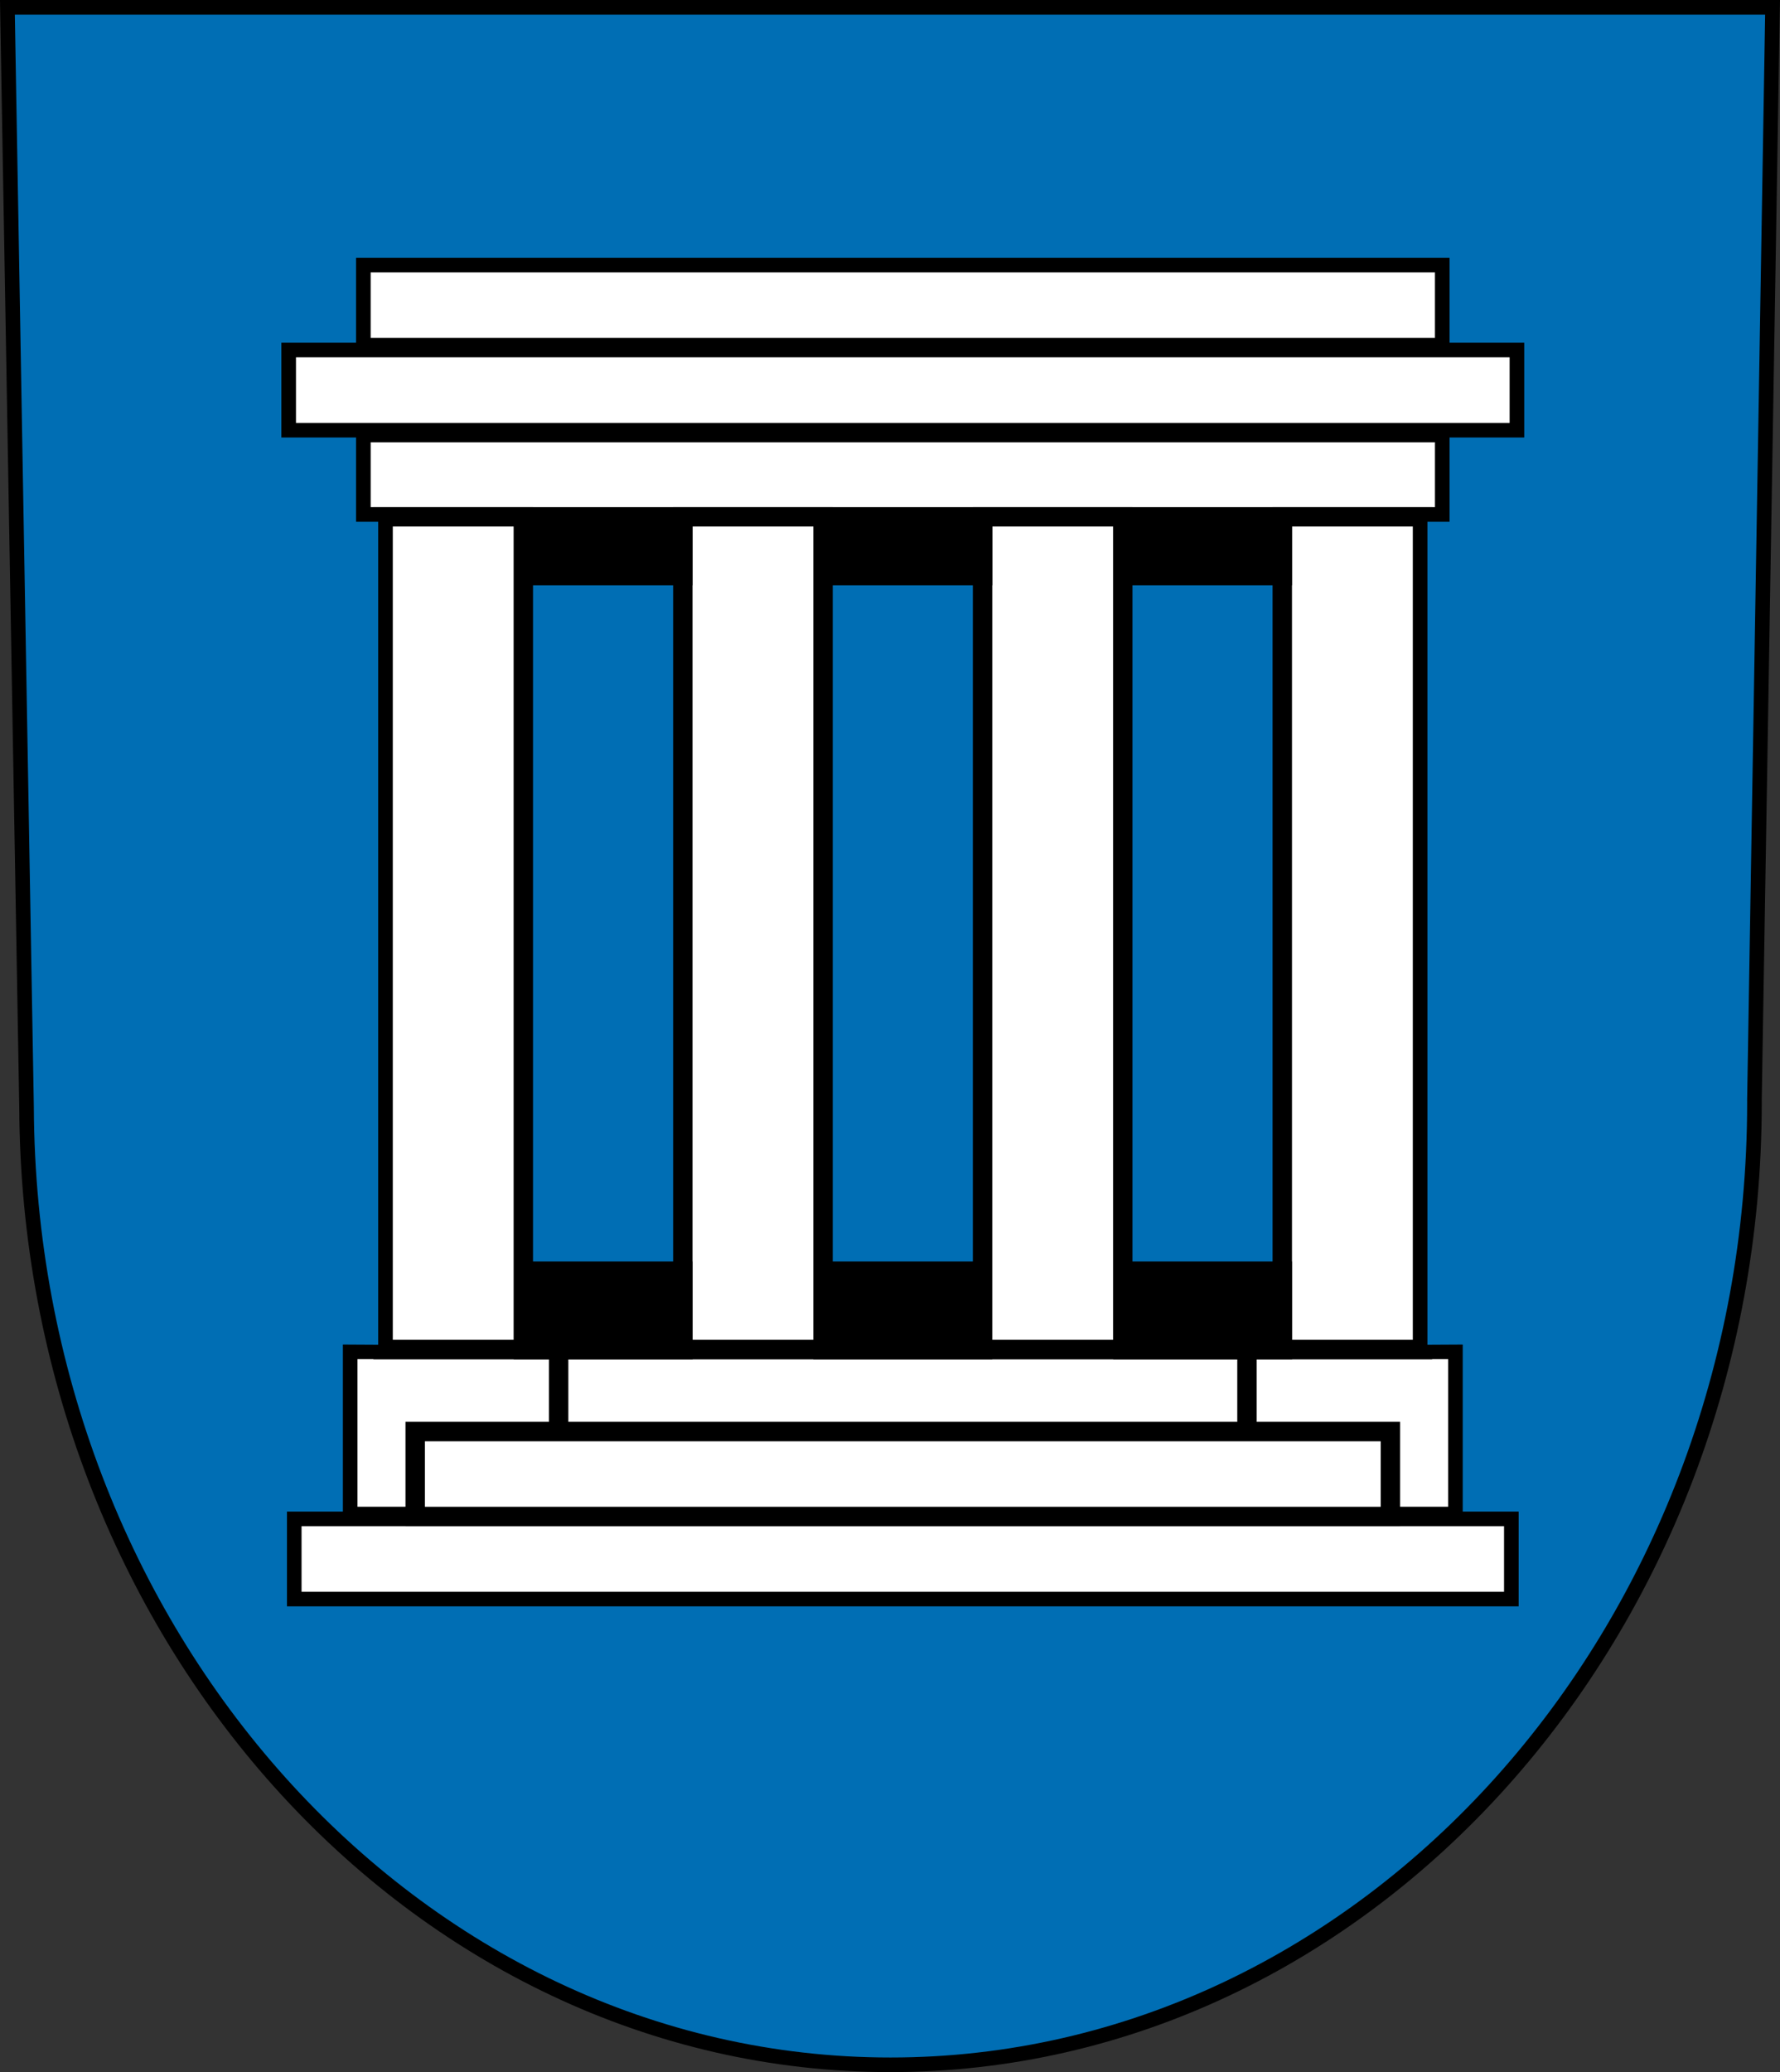 <?xml version="1.0" encoding="utf-8"?>
<!-- Generator: Adobe Illustrator 12.0.0, SVG Export Plug-In . SVG Version: 6.00 Build 51448)  -->
<!DOCTYPE svg PUBLIC "-//W3C//DTD SVG 1.1//EN" "http://www.w3.org/Graphics/SVG/1.1/DTD/svg11.dtd">
<svg  version="1.1" id="Vrstva_1" xmlns="http://www.w3.org/2000/svg" xmlns:xlink="http://www.w3.org/1999/xlink" width="487.697" height="567.513"
	 viewBox="0 0 487.697 567.513" overflow="visible" enable-background="new 0 0 487.697 567.513" xml:space="preserve">
<rect x="0" y="0" width="487.697" height="567.513" fill="#333333" stroke="none"/>
<path fill="#006EB4" stroke="#000000" stroke-width="4" d="M4.73,2h480.931l-0.049,2.7l-4.922,296.829
	c0,0.039,0.01,0.098,0.01,0.146c0,0.088,0,0.142,0,0.293l0,0c0,72.529-26.543,138.383-69.365,186.107
	c-42.891,47.799-102.1,77.438-167.344,77.438h-0.01c-65.254,0-124.47-29.639-167.358-77.441
	C34.052,440.621,7.577,375.259,7.272,303.228l-0.029-1.689L2.077,4.7L2.033,2H4.73z"/>
<path d="M397.157,142.896v-23.075h20.464V93.867h-20.464v-23.27h-299.6v23.27H77.093v25.954h20.465v23.075h6.064V368.31
	l-9.676-0.055v45.738H78.622v25.959h337.471v-25.959h-15.327v-45.738l-9.673,0.055V142.896H397.157z M184.43,345.503h-38.389V160.32
	h38.389V345.503z M266.55,345.503h-38.389V160.32h38.389V345.503z M348.669,345.503H310.28V160.32h38.389V345.503z"/>
<path fill="#FFFFFF" d="M116.417,394.746h261.875v17.936H116.417 M189.777,366.939v-21.436h-0.034V160.32h0.034v-16.116h33.071
	v222.734H189.777z M271.867,160.32h0.044v-16.116h33.057v222.734h-33.101V160.32z M97.946,412.671v-40.416h4.365v0.055h38.45v0.039
	h9.646v17.07h-39.309v23.252H97.946z M111.098,417.994v0.01H383.61v-0.01h28.481v17.959H82.621v-17.959H111.098z M344.304,389.419
	v-17.07h9.727v-0.039h38.369v-0.055h4.365v40.416H383.61v-23.252H344.304z M305.012,372.31v0.039h33.984v17.07H155.717v-17.07h34.06
	v-0.039h33.071v0.039h49.014v-0.039H305.012z M387.092,366.939H354.03v-21.436h-0.044V160.32h0.044v-16.116h33.062V366.939z
	 M140.727,366.939h-33.105V144.205h33.105V366.939z M392.399,138.892v-0.005h-43.73v0.005H310.28v-0.005h-43.73v0.005h-38.389
	v-0.005h-43.73v0.005h-38.389v-0.005h-43.73v0.005h-0.754v-17.756h291.6v17.756H392.399z M81.093,115.821V97.867H413.62v17.954
	H81.093z M393.156,92.552h-291.6V74.598h291.6V92.552z"/>
</svg>
